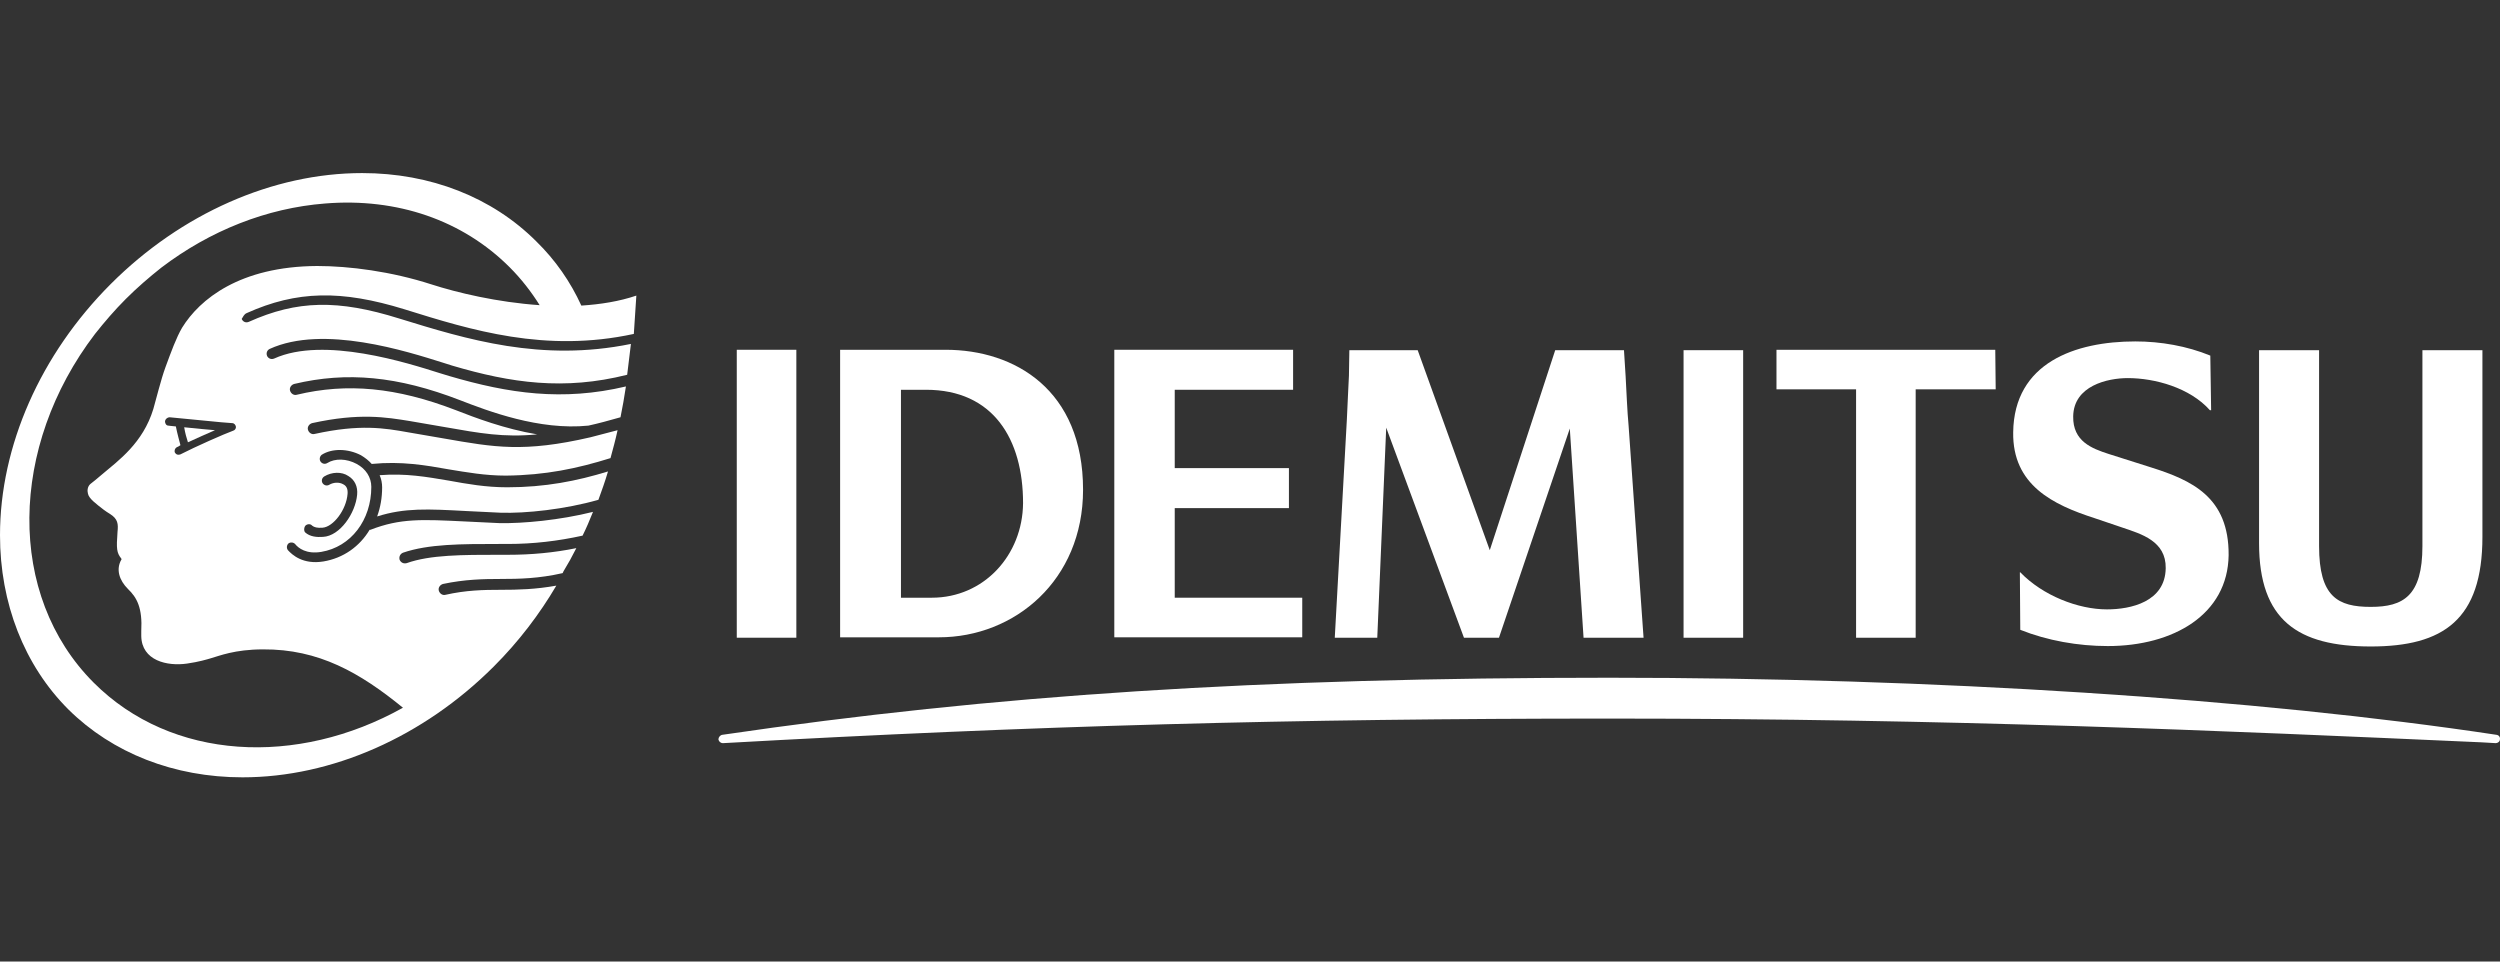 <?xml version="1.0" encoding="UTF-8"?> <svg xmlns="http://www.w3.org/2000/svg" width="130" height="50" viewBox="0 0 130 50" fill="none"><rect x="0" y="0" width="130" height="50" fill="#333333" stroke="none"/> <path d="M129.086 18.21H125.966V28.394C125.966 30.995 124.969 31.558 123.279 31.558C121.567 31.558 120.592 31.038 120.592 28.394V18.21H117.471V28.243C117.471 32.252 119.486 33.617 123.279 33.617C127.049 33.617 129.086 32.23 129.086 27.918V18.21Z" fill="white"></path> <path d="M111.837 24.299L109.648 23.605C108.782 23.323 107.785 22.955 107.806 21.655C107.828 20.051 109.605 19.661 110.645 19.661C112.054 19.661 113.874 20.16 114.914 21.33H114.979L114.936 18.491C113.722 17.993 112.357 17.754 111.035 17.754C107.915 17.754 104.729 18.86 104.686 22.478C104.643 25.23 106.766 26.249 108.912 26.942L110.385 27.441C111.339 27.766 112.639 28.134 112.617 29.543C112.595 31.298 110.797 31.688 109.562 31.688C108.066 31.688 106.225 30.973 105.054 29.759H105.033L105.054 32.75C106.463 33.313 108.066 33.595 109.605 33.595C113.029 33.595 115.846 31.948 115.889 28.871C115.911 25.837 113.961 24.97 111.837 24.299Z" fill="white"></path> <path d="M99.615 30.713V20.246H103.776L103.754 18.188H92.377V20.246H96.516V33.161H99.615V30.713Z" fill="white"></path> <path d="M49.169 18.188H43.686V19.943V33.14H48.822C52.766 33.14 56.319 30.171 56.319 25.469C56.319 20.268 52.766 18.188 49.169 18.188ZM48.453 31.081H46.85V20.268H48.15C51.66 20.268 53.199 22.847 53.199 26.162C53.177 28.871 51.162 31.081 48.453 31.081Z" fill="white"></path> <path d="M38.312 18.188V33.161H41.41V18.188H38.312Z" fill="white"></path> <path d="M67.717 33.14V31.081H61.086V26.422H67.024V24.342H61.086V20.268H67.241V18.188H57.944V33.14H67.717Z" fill="white"></path> <path d="M71.402 20.398L76.126 33.162H77.946L81.63 22.284L82.345 33.162H85.465L84.685 22.11C84.62 21.439 84.577 20.377 84.533 19.575L84.447 18.21H80.871L77.469 28.611L73.72 18.21H70.166L70.145 19.532C70.145 19.64 70.058 21.178 70.036 21.828L69.408 33.162H71.618L72.117 21.439" fill="white"></path> <path d="M87.545 18.21V33.162H90.644V18.21H87.545Z" fill="white"></path> <path d="M129.822 38.211C117.341 36.325 100.525 35.242 83.688 35.242C65.529 35.242 51.725 36.13 37.553 38.211C37.445 38.232 37.358 38.341 37.358 38.449C37.38 38.557 37.467 38.644 37.596 38.644C53.827 37.734 67.176 37.366 83.688 37.366C101.392 37.366 115.455 37.994 129.042 38.601L129.779 38.644C129.887 38.644 129.996 38.557 129.996 38.449C130.017 38.341 129.952 38.232 129.822 38.211Z" fill="white"></path> <path d="M23.338 24.992C22.19 24.797 21.085 24.602 19.741 24.71C19.828 24.905 19.871 25.122 19.871 25.339C19.871 25.881 19.784 26.379 19.611 26.856C21.041 26.401 22.255 26.466 24.248 26.574L26.025 26.661C27.326 26.704 29.384 26.487 31.118 25.989C31.291 25.512 31.464 25.035 31.616 24.515C29.991 25.014 28.344 25.339 26.372 25.339C25.267 25.339 24.292 25.166 23.338 24.992Z" fill="white"></path> <path d="M12.828 16.281C15.429 15.111 17.747 15.068 21.041 16.086C24.508 17.169 28.366 18.361 32.959 17.364C33.003 16.714 33.046 16.064 33.09 15.371C32.201 15.674 31.226 15.826 30.229 15.891C29.666 14.656 28.886 13.529 27.889 12.554C25.592 10.257 22.385 9 18.831 9C14.194 9 9.426 11.102 5.764 14.764C2.102 18.426 0 23.194 0 27.831C0 31.363 1.257 34.592 3.554 36.889C5.851 39.164 9.058 40.421 12.612 40.421C17.249 40.421 22.016 38.319 25.678 34.657C26.979 33.357 28.062 31.927 28.929 30.453C27.846 30.648 26.935 30.67 26.047 30.67C25.115 30.67 24.227 30.691 23.165 30.93C23.013 30.973 22.861 30.865 22.818 30.713C22.775 30.561 22.883 30.41 23.035 30.366C24.162 30.128 25.115 30.106 26.025 30.106C27 30.106 28.019 30.084 29.254 29.803C29.276 29.781 29.276 29.759 29.297 29.716C29.536 29.326 29.752 28.936 29.969 28.503C28.799 28.741 27.629 28.849 26.415 28.849H25.982C24.053 28.849 22.363 28.849 21.149 29.283C20.998 29.326 20.846 29.261 20.781 29.109C20.738 28.958 20.803 28.806 20.954 28.741C22.276 28.286 23.988 28.286 25.982 28.286H26.415C27.737 28.286 29.016 28.134 30.294 27.853C30.489 27.462 30.663 27.051 30.836 26.617C29.102 27.051 27.195 27.224 25.982 27.203L24.183 27.116C21.951 27.008 20.825 26.942 19.264 27.549C19.243 27.549 19.243 27.549 19.221 27.549C18.701 28.416 17.856 29.023 16.816 29.196C15.754 29.369 15.19 28.849 14.974 28.611C14.887 28.503 14.909 28.351 14.995 28.264C15.104 28.178 15.255 28.199 15.342 28.286C15.515 28.503 15.927 28.828 16.707 28.698C18.246 28.438 19.308 27.051 19.308 25.317C19.308 24.819 19.026 24.385 18.549 24.125C18.029 23.844 17.422 23.822 17.011 24.082C16.902 24.147 16.751 24.125 16.664 23.995C16.599 23.887 16.621 23.735 16.729 23.649C17.271 23.302 18.094 23.324 18.766 23.67C18.983 23.8 19.178 23.952 19.329 24.125C20.868 23.974 22.125 24.19 23.338 24.407C24.27 24.559 25.223 24.732 26.307 24.732C28.366 24.71 30.012 24.364 31.746 23.822C31.876 23.345 32.006 22.869 32.114 22.37C31.616 22.5 31.139 22.63 30.706 22.738C27.239 23.54 25.7 23.259 23.1 22.804L21.215 22.479C20.001 22.262 18.723 22.045 16.361 22.565C16.209 22.608 16.057 22.5 16.014 22.349C15.97 22.197 16.079 22.045 16.23 22.002C18.701 21.46 20.088 21.698 21.301 21.893L23.186 22.218C24.92 22.522 26.199 22.76 27.932 22.587C26.242 22.305 24.703 21.72 23.707 21.33C20.608 20.138 18.051 19.9 15.429 20.528C15.277 20.572 15.125 20.463 15.082 20.311C15.039 20.16 15.147 20.008 15.299 19.965C18.029 19.315 20.673 19.553 23.923 20.81C25.375 21.373 28.041 22.392 30.598 22.132C31.096 22.023 31.659 21.872 32.266 21.698C32.374 21.178 32.461 20.658 32.548 20.095C29.254 20.875 26.459 20.463 23.36 19.553L22.861 19.401C21.215 18.881 16.837 17.473 14.259 18.643C14.107 18.708 13.955 18.643 13.89 18.513C13.825 18.361 13.89 18.21 14.02 18.145C16.816 16.866 21.171 18.275 23.035 18.86L23.512 19.011C26.589 19.922 29.341 20.311 32.613 19.488C32.678 18.968 32.743 18.448 32.808 17.884C28.149 18.838 24.27 17.646 20.759 16.563C17.574 15.566 15.45 15.609 12.937 16.736C12.785 16.801 12.633 16.736 12.568 16.584C12.633 16.498 12.677 16.346 12.828 16.281ZM15.884 27.332C15.97 27.246 16.144 27.224 16.23 27.332C16.339 27.419 16.491 27.462 16.772 27.441C17.336 27.398 18.008 26.509 18.073 25.686C18.094 25.447 18.029 25.274 17.856 25.187C17.639 25.057 17.336 25.079 17.119 25.209C17.011 25.274 16.859 25.252 16.772 25.122C16.707 25.014 16.729 24.862 16.859 24.776C17.249 24.537 17.769 24.515 18.116 24.754C18.441 24.949 18.614 25.296 18.571 25.729C18.484 26.682 17.682 27.874 16.794 27.918C16.491 27.939 16.122 27.918 15.862 27.679C15.797 27.593 15.797 27.441 15.884 27.332ZM9.145 22.175C8.906 22.154 8.755 22.132 8.755 22.132C8.646 22.132 8.581 22.023 8.581 21.915V21.893C8.603 21.785 8.711 21.698 8.82 21.698L11.507 21.958L12.07 22.002C12.178 22.002 12.243 22.088 12.265 22.175C12.287 22.262 12.222 22.37 12.135 22.392C11.658 22.565 10.141 23.237 9.383 23.627C9.275 23.67 9.166 23.649 9.101 23.54C9.08 23.519 9.08 23.475 9.08 23.454C9.08 23.367 9.123 23.302 9.188 23.259C9.253 23.237 9.318 23.194 9.383 23.15C9.34 22.977 9.21 22.522 9.145 22.175ZM9.47 17.039C9.166 17.559 8.906 18.275 8.603 19.098C8.364 19.748 8.126 20.745 7.974 21.265C7.433 23.042 6.154 23.952 5.309 24.667C5.027 24.905 4.876 25.035 4.702 25.166C4.551 25.296 4.529 25.512 4.572 25.664C4.616 25.924 5.006 26.206 5.396 26.509C5.482 26.574 5.612 26.661 5.721 26.726C6.133 26.986 6.154 27.246 6.111 27.657C6.046 28.546 6.067 28.741 6.306 29.044C6.328 29.066 6.328 29.088 6.306 29.109C6.024 29.608 6.198 30.171 6.653 30.626C7.129 31.081 7.411 31.623 7.346 32.815C7.346 32.902 7.346 32.988 7.346 33.075C7.368 34.353 8.69 34.657 9.73 34.505C10.336 34.419 10.77 34.288 10.986 34.223C11.377 34.115 12.2 33.768 13.674 33.768C16.577 33.747 18.723 34.982 20.954 36.802C15.45 39.879 8.928 39.554 4.876 35.502C0.325 30.951 0.477 23.215 4.941 17.364C5.439 16.736 5.959 16.129 6.544 15.544C7.129 14.959 7.758 14.417 8.386 13.919C10.921 11.99 13.869 10.82 16.902 10.582C20.651 10.278 24.053 11.449 26.502 13.897C27.109 14.504 27.629 15.176 28.062 15.869C25.852 15.718 23.772 15.219 22.428 14.786C20.348 14.114 18.159 13.832 16.491 13.832C12.46 13.854 10.38 15.566 9.47 17.039Z" fill="white"></path> <path d="M11.181 22.37C10.921 22.349 10.185 22.284 9.578 22.218C9.621 22.5 9.708 22.804 9.773 22.999C10.228 22.782 10.748 22.565 11.181 22.37Z" fill="white"></path> </svg> 